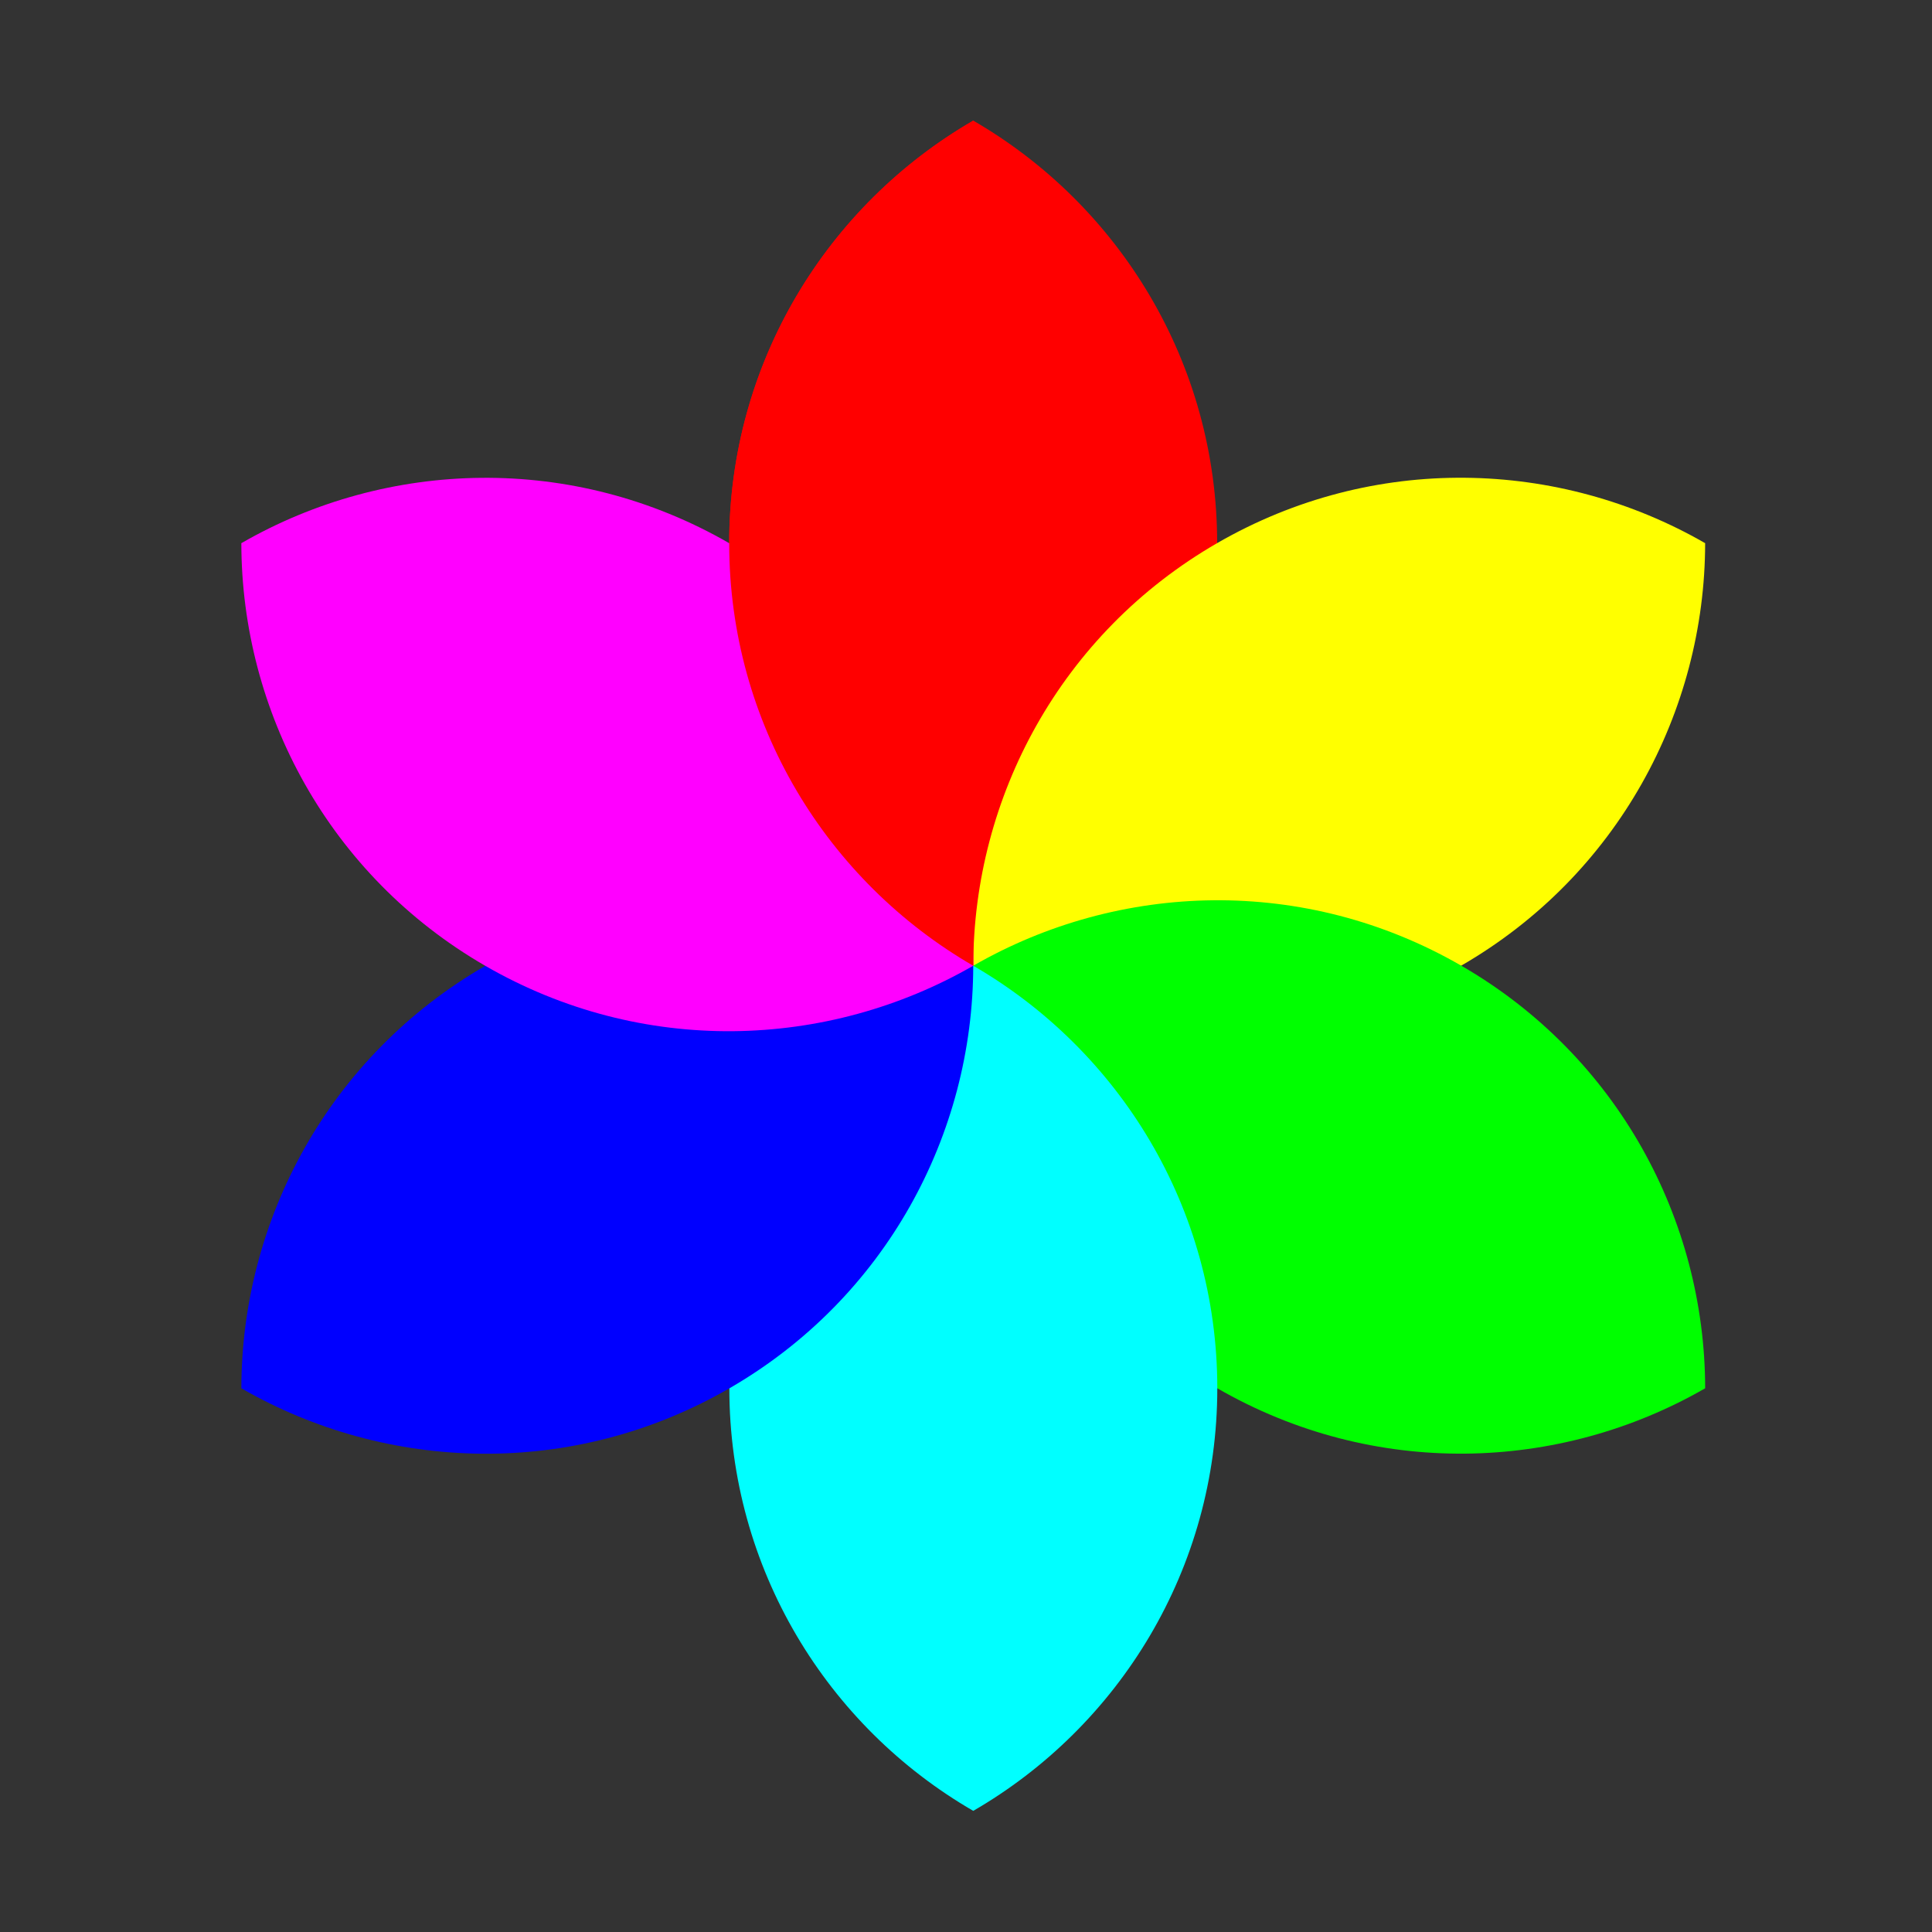 <?xml version="1.0"?>
<svg xmlns:rdf="http://www.w3.org/1999/02/22-rdf-syntax-ns#" xmlns="http://www.w3.org/2000/svg" xmlns:cc="http://web.resource.org/cc/" xmlns:dc="http://purl.org/dc/elements/1.1/" id="svg2" viewBox="0 0 720 720" version="1.1">
 <rect x="0" y="0" width="720" height="720" fill="#333333" stroke="none"/>
 <path id="path2983" d="m329.69 144.95s-9.369-18.562-37.653-6.364" stroke="#f00" stroke-width="2" display="none" fill="none"/>
 <g id="g2912" transform="matrix(1.701 0 0 1.701 -232.12 -236.3)">
  <path id="path2860" fill="#f00" d="m349.69 350.5c31.945-18.487 53.437-52.999 53.437-92.563-2e-13 -39.563-21.492-74.107-53.438-92.594-31.947 18.486-53.469 53.029-53.469 92.594 5e-13 39.565 21.522 74.076 53.469 92.563z"/>
  <path id="path2868" fill="#ff0" d="m349.69 350.5c31.983 18.422 72.617 19.779 106.88-0.003s53.432-55.666 53.47-92.575c-31.983-18.424-72.659-19.791-106.92-0.008-34.264 19.782-53.391 55.677-53.427 92.587z"/>
  <path id="path2870" fill="#0f0" d="m349.69 350.5c0.037 36.909 19.18 72.778 53.443 92.559 34.263 19.782 74.925 18.441 106.91 0.019-0.036-36.91-19.19-72.82-53.454-92.602s-74.913-18.399-106.9 0.024z"/>
  <path id="path2872" fill="#0ff" d="m349.69 350.5c-31.945 18.487-53.437 52.999-53.437 92.563 7e-13 39.563 21.492 74.107 53.438 92.594 31.947-18.486 53.469-53.029 53.469-92.594-5e-13 -39.565-21.522-74.076-53.469-92.563z"/>
  <path id="path2874" fill="#00f" d="m349.69 350.5c-31.983-18.422-72.617-19.779-106.88 0.003s-53.432 55.666-53.47 92.575c31.983 18.424 72.659 19.791 106.92 0.008 34.264-19.782 53.391-55.677 53.427-92.587z"/>
  <path id="path2876" fill="#f0f" d="m349.69 350.5c-0.037-36.909-19.18-72.778-53.443-92.559-34.263-19.782-74.925-18.441-106.91-0.019 0.036 36.91 19.19 72.82 53.454 92.602s74.913 18.399 106.9-0.024z"/>
  <path id="path2893" fill="#f00" d="m349.69 165.35c-31.947 18.486-53.469 53.029-53.469 92.594 7e-13 39.565 21.522 74.076 53.469 92.562v-185.16z"/>
 </g>
</svg>
